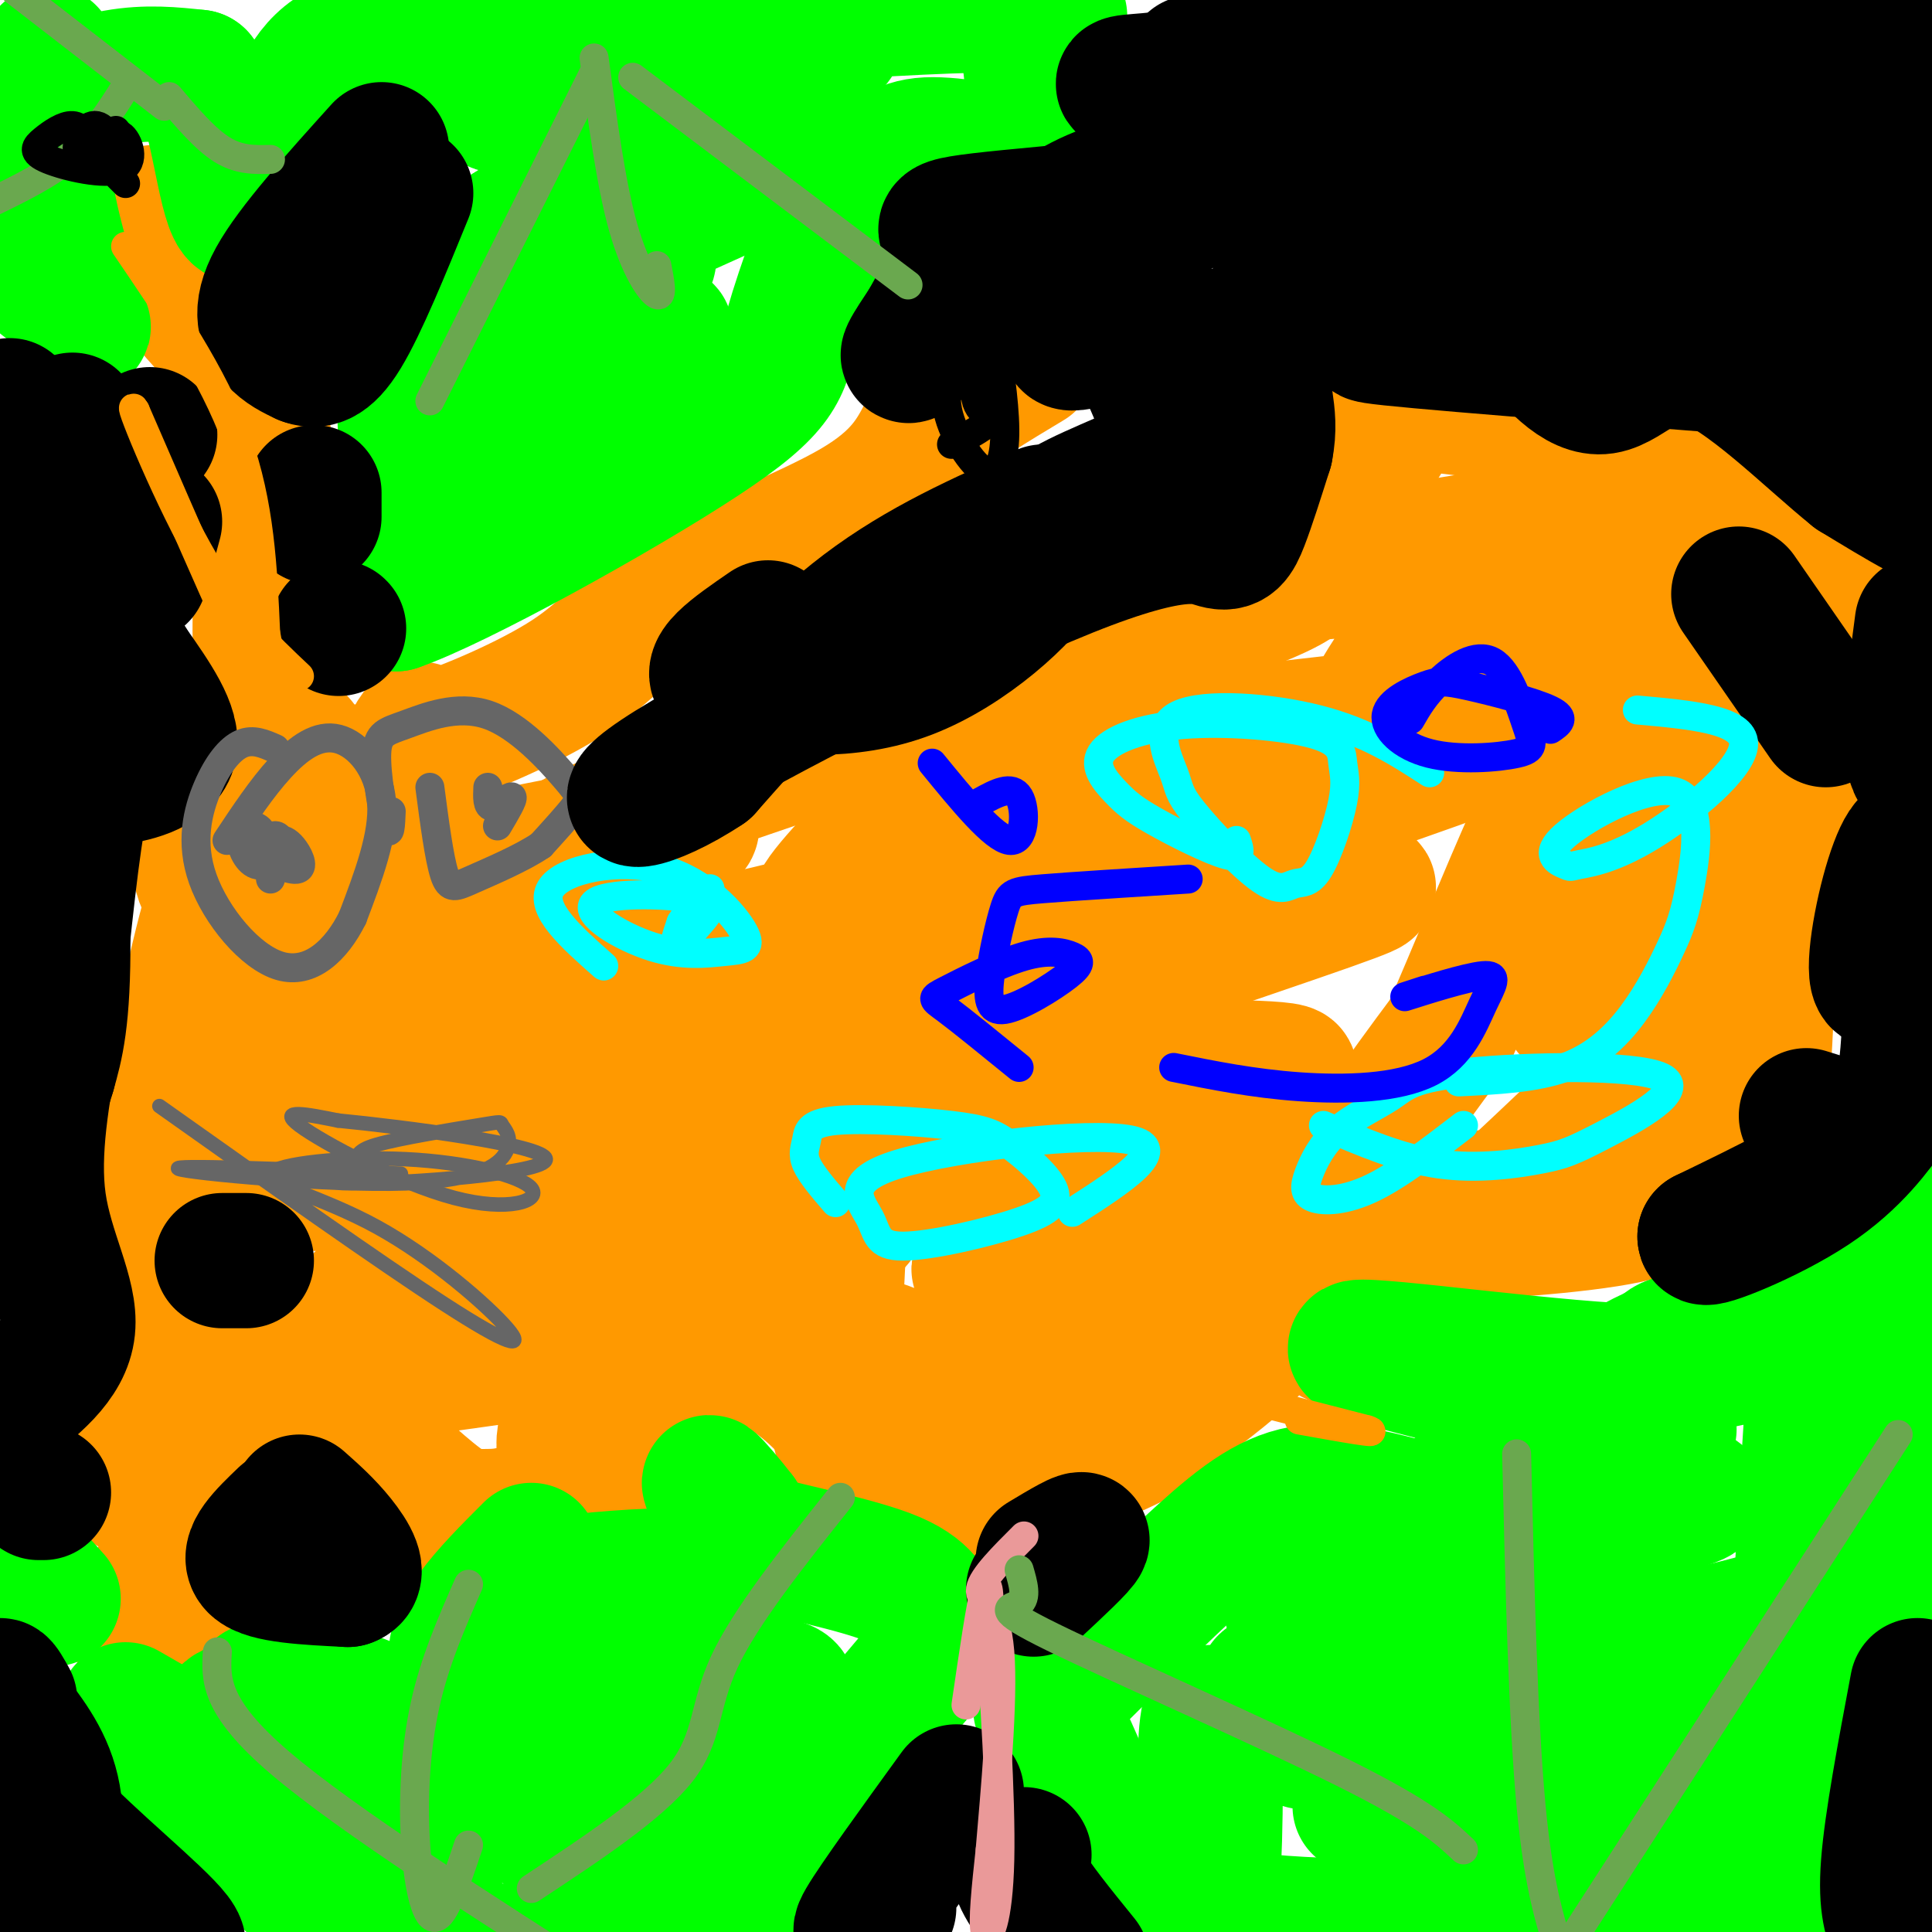 <svg viewBox='0 0 400 400' version='1.1' xmlns='http://www.w3.org/2000/svg' xmlns:xlink='http://www.w3.org/1999/xlink'><g fill='none' stroke='#ff9900' stroke-width='28' stroke-linecap='round' stroke-linejoin='round'><path d='M285,83c12.167,0.750 24.333,1.500 32,5c7.667,3.500 10.833,9.750 14,16'/><path d='M331,104c3.488,3.000 5.208,2.500 5,6c-0.208,3.500 -2.345,11.000 -2,15c0.345,4.000 3.173,4.500 6,5'/><path d='M340,130c4.756,6.333 13.644,19.667 17,31c3.356,11.333 1.178,20.667 -1,30'/><path d='M356,191c-1.119,7.595 -3.417,11.583 -4,14c-0.583,2.417 0.548,3.262 -10,14c-10.548,10.738 -32.774,31.369 -55,52'/><path d='M287,271c-10.645,9.129 -9.759,5.952 -14,4c-4.241,-1.952 -13.611,-2.678 -16,-3c-2.389,-0.322 2.203,-0.241 4,1c1.797,1.241 0.799,3.640 -4,8c-4.799,4.360 -13.400,10.680 -22,17'/><path d='M235,298c-11.733,5.933 -30.067,12.267 -41,12c-10.933,-0.267 -14.467,-7.133 -18,-14'/><path d='M176,296c-4.980,-4.775 -8.431,-9.713 -17,-14c-8.569,-4.287 -22.256,-7.922 -29,-10c-6.744,-2.078 -6.547,-2.598 -10,-9c-3.453,-6.402 -10.558,-18.686 -14,-27c-3.442,-8.314 -3.221,-12.657 -3,-17'/><path d='M103,219c-1.215,-3.440 -2.751,-3.541 0,-9c2.751,-5.459 9.789,-16.278 10,-23c0.211,-6.722 -6.405,-9.348 21,-20c27.405,-10.652 88.830,-29.329 116,-39c27.170,-9.671 20.085,-10.335 13,-11'/><path d='M263,117c10.905,-11.286 31.667,-34.000 20,-24c-11.667,10.000 -55.762,52.714 -80,74c-24.238,21.286 -28.619,21.143 -33,21'/><path d='M170,188c-2.568,-0.019 7.512,-10.566 13,-16c5.488,-5.434 6.383,-5.754 12,-7c5.617,-1.246 15.957,-3.416 21,-4c5.043,-0.584 4.788,0.420 -1,4c-5.788,3.580 -17.110,9.735 -22,14c-4.890,4.265 -3.349,6.639 -29,13c-25.651,6.361 -78.493,16.710 -61,13c17.493,-3.710 105.320,-21.477 128,-23c22.680,-1.523 -19.787,13.200 -46,23c-26.213,9.800 -36.173,14.677 -38,14c-1.827,-0.677 4.478,-6.908 25,-16c20.522,-9.092 55.261,-21.046 90,-33'/><path d='M262,170c26.969,-9.462 49.393,-16.617 53,-20c3.607,-3.383 -11.602,-2.992 -32,-1c-20.398,1.992 -45.986,5.586 -62,8c-16.014,2.414 -22.453,3.648 -17,-2c5.453,-5.648 22.797,-18.177 38,-26c15.203,-7.823 28.265,-10.939 45,-14c16.735,-3.061 37.145,-6.066 26,-4c-11.145,2.066 -53.843,9.203 -59,10c-5.157,0.797 27.227,-4.747 39,-3c11.773,1.747 2.935,10.785 -3,19c-5.935,8.215 -8.968,15.608 -12,23'/><path d='M278,160c-13.937,8.956 -42.778,19.847 -63,27c-20.222,7.153 -31.823,10.570 -37,11c-5.177,0.430 -3.929,-2.127 5,-5c8.929,-2.873 25.538,-6.063 44,-8c18.462,-1.937 38.778,-2.623 46,-2c7.222,0.623 1.350,2.555 4,2c2.650,-0.555 13.822,-3.596 -2,2c-15.822,5.596 -58.637,19.828 -83,29c-24.363,9.172 -30.272,13.283 -34,16c-3.728,2.717 -5.273,4.039 15,1c20.273,-3.039 62.364,-10.440 63,-10c0.636,0.440 -40.182,8.720 -81,17'/><path d='M155,240c-20.105,3.952 -29.869,5.331 -26,4c3.869,-1.331 21.369,-5.374 37,-8c15.631,-2.626 29.392,-3.837 48,-3c18.608,0.837 42.063,3.720 56,4c13.937,0.280 18.355,-2.043 -3,4c-21.355,6.043 -68.482,20.452 -64,22c4.482,1.548 60.574,-9.765 95,-14c34.426,-4.235 47.186,-1.393 44,1c-3.186,2.393 -22.319,4.337 -37,5c-14.681,0.663 -24.909,0.047 -25,-7c-0.091,-7.047 9.954,-20.523 20,-34'/><path d='M300,214c10.392,-23.585 26.372,-65.547 31,-63c4.628,2.547 -2.095,49.604 -5,57c-2.905,7.396 -1.991,-24.868 0,-43c1.991,-18.132 5.061,-22.132 6,-15c0.939,7.132 -0.251,25.394 0,33c0.251,7.606 1.944,4.554 3,4c1.056,-0.554 1.477,1.389 2,-4c0.523,-5.389 1.150,-18.111 -1,-27c-2.150,-8.889 -7.075,-13.944 -12,-19'/><path d='M324,137c-3.726,-6.390 -7.043,-12.864 -8,-17c-0.957,-4.136 0.444,-5.933 6,-10c5.556,-4.067 15.265,-10.403 21,-13c5.735,-2.597 7.496,-1.456 9,0c1.504,1.456 2.752,3.228 4,5'/><path d='M356,102c5.048,5.440 15.667,16.542 22,23c6.333,6.458 8.381,8.274 6,19c-2.381,10.726 -9.190,30.363 -16,50'/><path d='M368,194c-2.935,13.148 -2.271,21.019 -3,26c-0.729,4.981 -2.850,7.072 -11,13c-8.150,5.928 -22.329,15.694 -35,20c-12.671,4.306 -23.836,3.153 -35,2'/><path d='M284,255c-10.560,-0.227 -19.460,-1.795 -35,5c-15.540,6.795 -37.719,21.953 -52,32c-14.281,10.047 -20.663,14.982 -23,5c-2.337,-9.982 -0.629,-34.880 0,-45c0.629,-10.120 0.180,-5.463 -3,-3c-3.180,2.463 -9.090,2.731 -15,3'/><path d='M156,252c3.083,-1.159 18.290,-5.558 22,-4c3.710,1.558 -4.078,9.073 -11,13c-6.922,3.927 -12.978,4.265 -19,7c-6.022,2.735 -12.011,7.868 -18,13'/><path d='M138,285c1.262,1.037 2.523,2.073 -2,7c-4.523,4.927 -14.831,13.743 -22,18c-7.169,4.257 -11.199,3.954 -14,4c-2.801,0.046 -4.372,0.442 -9,-3c-4.628,-3.442 -12.314,-10.721 -20,-18'/><path d='M71,293c-5.710,-4.549 -9.984,-6.920 -3,-16c6.984,-9.080 25.226,-24.868 31,-31c5.774,-6.132 -0.922,-2.609 -10,7c-9.078,9.609 -20.539,25.305 -32,41'/><path d='M57,294c-9.751,12.856 -18.129,24.498 -21,31c-2.871,6.502 -0.234,7.866 -1,10c-0.766,2.134 -4.933,5.038 -6,4c-1.067,-1.038 0.967,-6.019 3,-11'/><path d='M40,212c-2.200,5.978 -4.400,11.956 -7,32c-2.600,20.044 -5.600,54.156 -6,62c-0.400,7.844 1.800,-10.578 4,-29'/><path d='M45,197c-3.697,10.885 -7.395,21.770 -7,17c0.395,-4.770 4.882,-25.194 9,-36c4.118,-10.806 7.867,-11.992 13,-14c5.133,-2.008 11.652,-4.836 15,-4c3.348,0.836 3.526,5.338 2,10c-1.526,4.662 -4.757,9.486 -8,11c-3.243,1.514 -6.498,-0.282 -8,-2c-1.502,-1.718 -1.251,-3.359 -1,-5'/><path d='M60,174c2.912,-0.872 10.693,-0.553 14,1c3.307,1.553 2.139,4.341 11,7c8.861,2.659 27.750,5.188 28,8c0.250,2.812 -18.137,5.905 -28,7c-9.863,1.095 -11.200,0.192 -10,-3c1.200,-3.192 4.937,-8.672 17,-13c12.063,-4.328 32.450,-7.505 43,-9c10.550,-1.495 11.261,-1.308 0,3c-11.261,4.308 -34.493,12.737 -51,20c-16.507,7.263 -26.288,13.361 -21,15c5.288,1.639 25.644,-1.180 46,-4'/><path d='M109,206c8.646,-0.702 7.260,-0.457 0,4c-7.260,4.457 -20.396,13.127 -27,17c-6.604,3.873 -6.678,2.950 -11,2c-4.322,-0.950 -12.894,-1.926 -13,-4c-0.106,-2.074 8.253,-5.245 18,-7c9.747,-1.755 20.882,-2.093 26,-1c5.118,1.093 4.220,3.619 0,9c-4.220,5.381 -11.762,13.618 -22,17c-10.238,3.382 -23.172,1.910 -28,0c-4.828,-1.910 -1.551,-4.258 0,-6c1.551,-1.742 1.374,-2.878 8,-5c6.626,-2.122 20.054,-5.228 29,-5c8.946,0.228 13.408,3.792 16,8c2.592,4.208 3.312,9.059 -2,16c-5.312,6.941 -16.656,15.970 -28,25'/><path d='M75,276c-14.994,7.202 -38.481,12.705 -27,12c11.481,-0.705 57.928,-7.620 76,-10c18.072,-2.380 7.769,-0.225 5,2c-2.769,2.225 1.997,4.521 1,9c-0.997,4.479 -7.758,11.140 -11,12c-3.242,0.860 -2.966,-4.080 1,-12c3.966,-7.920 11.622,-18.820 17,-25c5.378,-6.180 8.477,-7.639 16,-9c7.523,-1.361 19.469,-2.624 17,-3c-2.469,-0.376 -19.352,0.136 -30,-1c-10.648,-1.136 -15.059,-3.921 -20,-7c-4.941,-3.079 -10.412,-6.451 -13,-9c-2.588,-2.549 -2.294,-4.274 -2,-6'/><path d='M105,229c-0.437,-1.897 -0.530,-3.640 6,-6c6.530,-2.360 19.682,-5.337 34,-7c14.318,-1.663 29.801,-2.013 49,0c19.199,2.013 42.115,6.389 50,9c7.885,2.611 0.741,3.456 -8,4c-8.741,0.544 -19.077,0.786 -26,1c-6.923,0.214 -10.432,0.401 -9,-1c1.432,-1.401 7.804,-4.389 11,-6c3.196,-1.611 3.215,-1.843 16,-2c12.785,-0.157 38.334,-0.238 39,1c0.666,1.238 -23.551,3.795 -37,8c-13.449,4.205 -16.128,10.059 -20,12c-3.872,1.941 -8.936,-0.029 -14,-2'/><path d='M196,240c-14.904,-1.860 -45.165,-5.509 -72,-13c-26.835,-7.491 -50.244,-18.822 -61,-24c-10.756,-5.178 -8.857,-4.202 -11,-7c-2.143,-2.798 -8.326,-9.371 -10,-14c-1.674,-4.629 1.163,-7.315 4,-10'/><path d='M46,172c2.167,-3.000 5.583,-5.500 9,-8'/><path d='M62,154c-3.644,-4.044 -7.289,-8.089 -8,-19c-0.711,-10.911 1.511,-28.689 1,-40c-0.511,-11.311 -3.756,-16.156 -7,-21'/><path d='M48,74c-3.311,-5.667 -8.089,-9.333 -11,-14c-2.911,-4.667 -3.956,-10.333 -5,-16'/><path d='M87,151c-1.507,1.920 -3.014,3.841 3,2c6.014,-1.841 19.550,-7.442 28,-13c8.450,-5.558 11.813,-11.073 22,-17c10.187,-5.927 27.196,-12.265 37,-18c9.804,-5.735 12.402,-10.868 15,-16'/><path d='M192,89c6.000,-5.000 13.500,-9.500 21,-14'/></g>
<g fill='none' stroke='#00ff00' stroke-width='28' stroke-linecap='round' stroke-linejoin='round'><path d='M10,11c-5.333,12.250 -10.667,24.500 -10,33c0.667,8.500 7.333,13.250 14,18'/><path d='M14,62c3.228,5.075 4.298,8.762 2,2c-2.298,-6.762 -7.965,-23.974 -7,-34c0.965,-10.026 8.561,-12.864 15,-14c6.439,-1.136 11.719,-0.568 17,0'/><path d='M41,16c3.978,7.022 5.422,24.578 8,28c2.578,3.422 6.289,-7.289 10,-18'/><path d='M59,26c2.535,-4.926 3.874,-8.242 6,-11c2.126,-2.758 5.039,-4.957 9,-6c3.961,-1.043 8.969,-0.929 15,0c6.031,0.929 13.085,2.673 18,8c4.915,5.327 7.690,14.236 7,20c-0.690,5.764 -4.845,8.382 -9,11'/><path d='M105,48c-6.095,6.548 -16.833,17.417 -20,29c-3.167,11.583 1.238,23.881 2,32c0.762,8.119 -2.119,12.060 -5,16'/><path d='M82,125c12.496,-4.281 46.236,-22.982 63,-34c16.764,-11.018 16.552,-14.351 19,-23c2.448,-8.649 7.557,-22.614 11,-29c3.443,-6.386 5.222,-5.193 7,-4'/><path d='M182,35c2.190,-1.917 4.164,-4.710 10,-5c5.836,-0.290 15.533,1.922 20,2c4.467,0.078 3.705,-1.978 3,-6c-0.705,-4.022 -1.352,-10.011 -2,-16'/><path d='M213,10c4.045,-4.893 15.156,-9.126 -7,-9c-22.156,0.126 -77.581,4.611 -86,6c-8.419,1.389 30.166,-0.317 45,0c14.834,0.317 5.917,2.659 -3,5'/><path d='M162,12c-16.524,1.261 -56.335,1.915 -49,6c7.335,4.085 61.816,11.603 60,12c-1.816,0.397 -59.930,-6.327 -69,-8c-9.070,-1.673 30.904,1.703 50,4c19.096,2.297 17.313,3.513 10,7c-7.313,3.487 -20.157,9.243 -33,15'/><path d='M131,48c-4.277,2.733 1.529,2.064 3,4c1.471,1.936 -1.394,6.476 -11,9c-9.606,2.524 -25.954,3.030 -24,4c1.954,0.970 22.212,2.404 32,3c9.788,0.596 9.108,0.356 -3,3c-12.108,2.644 -35.645,8.173 -37,9c-1.355,0.827 19.470,-3.050 28,-3c8.530,0.050 4.765,4.025 1,8'/><path d='M120,85c-2.673,3.241 -9.854,7.344 -10,9c-0.146,1.656 6.744,0.867 4,5c-2.744,4.133 -15.124,13.190 -9,10c6.124,-3.190 30.750,-18.626 38,-26c7.250,-7.374 -2.875,-6.687 -13,-6'/><path d='M387,280c-11.363,-1.940 -22.726,-3.881 -32,-3c-9.274,0.881 -16.458,4.583 -27,12c-10.542,7.417 -24.440,18.548 -31,23c-6.560,4.452 -5.780,2.226 -5,0'/><path d='M292,312c-4.571,-1.107 -13.500,-3.875 -21,-3c-7.500,0.875 -13.571,5.393 -22,13c-8.429,7.607 -19.214,18.304 -30,29'/><path d='M219,351c-5.355,4.562 -3.741,1.465 -1,5c2.741,3.535 6.611,13.700 10,22c3.389,8.300 6.297,14.735 21,18c14.703,3.265 41.201,3.362 59,2c17.799,-1.362 26.900,-4.181 36,-7'/><path d='M344,391c11.464,-2.774 22.125,-6.208 25,-11c2.875,-4.792 -2.036,-10.940 3,-28c5.036,-17.060 20.018,-45.030 35,-73'/><path d='M404,251c-10.041,9.700 -20.082,19.399 -31,25c-10.918,5.601 -22.713,7.103 -27,6c-4.287,-1.103 -1.067,-4.811 3,-4c4.067,0.811 8.979,6.141 -8,6c-16.979,-0.141 -55.851,-5.755 -60,-5c-4.149,0.755 26.426,7.877 57,15'/><path d='M338,294c0.189,4.304 -27.838,7.565 -31,9c-3.162,1.435 18.540,1.044 29,2c10.460,0.956 9.678,3.259 12,4c2.322,0.741 7.748,-0.082 -3,3c-10.748,3.082 -37.669,10.068 -45,9c-7.331,-1.068 4.928,-10.189 11,-14c6.072,-3.811 5.957,-2.310 15,-5c9.043,-2.690 27.242,-9.570 16,-4c-11.242,5.570 -51.926,23.592 -67,31c-15.074,7.408 -4.537,4.204 6,1'/><path d='M281,330c13.020,-1.939 42.571,-7.287 43,-2c0.429,5.287 -28.263,21.207 -43,28c-14.737,6.793 -15.517,4.457 2,3c17.517,-1.457 53.332,-2.037 70,-2c16.668,0.037 14.190,0.689 -9,5c-23.190,4.311 -67.092,12.279 -62,12c5.092,-0.279 59.179,-8.806 76,-10c16.821,-1.194 -3.622,4.945 -16,8c-12.378,3.055 -16.689,3.028 -21,3'/><path d='M321,375c-10.026,2.051 -24.591,5.680 -27,4c-2.409,-1.680 7.337,-8.669 27,-14c19.663,-5.331 49.242,-9.003 56,-9c6.758,0.003 -9.305,3.683 -28,4c-18.695,0.317 -40.021,-2.728 -48,-6c-7.979,-3.272 -2.610,-6.771 9,-9c11.610,-2.229 29.462,-3.188 49,-8c19.538,-4.812 40.763,-13.475 44,-20c3.237,-6.525 -11.513,-10.911 -19,-17c-7.487,-6.089 -7.711,-13.883 -8,-15c-0.289,-1.117 -0.645,4.441 -1,10'/><path d='M375,295c-1.265,19.505 -3.927,63.268 -4,84c-0.073,20.732 2.444,18.434 3,6c0.556,-12.434 -0.849,-35.005 0,-42c0.849,-6.995 3.951,1.587 0,15c-3.951,13.413 -14.956,31.657 -22,38c-7.044,6.343 -10.127,0.785 -20,-5c-9.873,-5.785 -26.535,-11.796 -39,-18c-12.465,-6.204 -20.732,-12.602 -29,-19'/><path d='M264,354c-4.275,-5.006 -0.462,-8.020 -2,-3c-1.538,5.020 -8.426,18.074 -11,17c-2.574,-1.074 -0.834,-16.278 0,-13c0.834,3.278 0.763,25.036 0,35c-0.763,9.964 -2.218,8.132 -3,5c-0.782,-3.132 -0.891,-7.566 -1,-12'/><path d='M34,362c10.417,11.333 20.833,22.667 29,30c8.167,7.333 14.083,10.667 20,14'/><path d='M104,404c6.732,-0.476 13.464,-0.952 18,-3c4.536,-2.048 6.875,-5.667 10,-7c3.125,-1.333 7.036,-0.381 10,2c2.964,2.381 4.982,6.190 7,10'/><path d='M155,403c-27.988,-15.923 -55.976,-31.845 -68,-40c-12.024,-8.155 -8.083,-8.542 -11,-10c-2.917,-1.458 -12.690,-3.988 -18,-4c-5.310,-0.012 -6.155,2.494 -7,5'/><path d='M51,354c-2.200,0.452 -4.200,-0.919 -5,4c-0.800,4.919 -0.402,16.128 4,22c4.402,5.872 12.807,6.406 19,7c6.193,0.594 10.175,1.248 13,0c2.825,-1.248 4.495,-4.396 0,-9c-4.495,-4.604 -15.155,-10.662 -20,-13c-4.845,-2.338 -3.876,-0.957 -4,0c-0.124,0.957 -1.341,1.488 0,4c1.341,2.512 5.240,7.003 11,11c5.760,3.997 13.380,7.498 21,11'/><path d='M90,391c-7.167,-4.333 -35.583,-20.667 -64,-37'/><path d='M1,323c0.889,3.644 1.778,7.289 2,7c0.222,-0.289 -0.222,-4.511 1,-5c1.222,-0.489 4.111,2.756 7,6'/><path d='M110,321c-8.917,8.917 -17.833,17.833 -15,24c2.833,6.167 17.417,9.583 32,13'/><path d='M127,358c10.929,7.321 22.250,19.125 31,22c8.750,2.875 14.929,-3.179 18,-8c3.071,-4.821 3.036,-8.411 3,-12'/><path d='M179,360c4.411,-6.470 13.939,-16.645 17,-21c3.061,-4.355 -0.344,-2.889 -2,-4c-1.656,-1.111 -1.561,-4.799 -9,-8c-7.439,-3.201 -22.411,-5.915 -29,-8c-6.589,-2.085 -4.794,-3.543 -3,-5'/><path d='M153,314c-1.960,-2.594 -5.359,-6.578 -6,-7c-0.641,-0.422 1.477,2.718 1,7c-0.477,4.282 -3.551,9.704 -7,14c-3.449,4.296 -7.275,7.464 -13,10c-5.725,2.536 -13.350,4.439 -15,3c-1.650,-1.439 2.675,-6.219 7,-11'/><path d='M120,330c3.852,-2.291 9.982,-2.519 7,-1c-2.982,1.519 -15.075,4.784 -22,5c-6.925,0.216 -8.682,-2.616 4,-5c12.682,-2.384 39.801,-4.319 44,-1c4.199,3.319 -14.523,11.894 -15,16c-0.477,4.106 17.292,3.745 23,5c5.708,1.255 -0.646,4.128 -7,7'/><path d='M154,356c6.298,1.667 25.542,2.333 27,2c1.458,-0.333 -14.869,-1.667 -21,-3c-6.131,-1.333 -2.065,-2.667 2,-4'/></g>
<g fill='none' stroke='#000000' stroke-width='28' stroke-linecap='round' stroke-linejoin='round'><path d='M59,314c-4.083,3.917 -8.167,7.833 -6,10c2.167,2.167 10.583,2.583 19,3'/><path d='M72,327c2.867,-0.956 0.533,-4.844 -2,-8c-2.533,-3.156 -5.267,-5.578 -8,-8'/><path d='M46,261c0.000,0.000 5.000,0.000 5,0'/><path d='M2,84c2.444,11.867 4.889,23.733 7,44c2.111,20.267 3.889,48.933 4,66c0.111,17.067 -1.444,22.533 -3,28'/><path d='M10,222c-2.500,8.833 -7.250,16.917 -12,25'/><path d='M0,292c6.644,-5.067 13.289,-10.133 14,-17c0.711,-6.867 -4.511,-15.533 -6,-26c-1.489,-10.467 0.756,-22.733 3,-35'/><path d='M11,214c1.389,-14.876 3.362,-34.565 5,-44c1.638,-9.435 2.941,-8.617 7,-9c4.059,-0.383 10.874,-1.967 12,-6c1.126,-4.033 -3.437,-10.517 -8,-17'/><path d='M27,138c-2.578,-4.378 -5.022,-6.822 -7,-15c-1.978,-8.178 -3.489,-22.089 -5,-36'/><path d='M70,130c0.000,0.000 0.100,0.100 0.1,0.1'/><path d='M65,107c0.000,0.000 0.000,-5.000 0,-5'/><path d='M79,31c-9.156,10.156 -18.311,20.311 -22,27c-3.689,6.689 -1.911,9.911 0,12c1.911,2.089 3.956,3.044 6,4'/><path d='M63,74c2.133,0.800 4.467,0.800 8,-5c3.533,-5.800 8.267,-17.400 13,-29'/><path d='M252,86c-1.550,2.719 -3.100,5.439 -10,9c-6.900,3.561 -19.148,7.965 -23,11c-3.852,3.035 0.694,4.702 -3,11c-3.694,6.298 -15.627,17.228 -28,22c-12.373,4.772 -25.187,3.386 -38,2'/><path d='M150,141c-4.833,-1.500 2.083,-6.250 9,-11'/><path d='M263,34c-0.327,2.125 -0.655,4.250 -7,4c-6.345,-0.250 -18.708,-2.875 -32,4c-13.292,6.875 -27.512,23.250 -33,29c-5.488,5.750 -2.244,0.875 1,-4'/><path d='M192,67c2.165,-3.994 7.077,-11.979 6,-16c-1.077,-4.021 -8.144,-4.078 11,-6c19.144,-1.922 64.500,-5.710 81,-5c16.500,0.710 4.143,5.917 -7,12c-11.143,6.083 -21.071,13.041 -31,20'/><path d='M252,72c-7.123,4.351 -9.431,5.229 -9,3c0.431,-2.229 3.600,-7.567 -1,-8c-4.600,-0.433 -16.969,4.037 -20,4c-3.031,-0.037 3.277,-4.582 8,-3c4.723,1.582 7.862,9.291 11,17'/><path d='M241,85c2.667,4.107 3.833,5.875 5,7c1.167,1.125 2.333,1.607 6,-5c3.667,-6.607 9.833,-20.304 16,-34'/><path d='M247,13c9.383,-1.684 18.766,-3.368 23,-3c4.234,0.368 3.321,2.789 -2,5c-5.321,2.211 -15.048,4.211 -18,6c-2.952,1.789 0.871,3.368 0,3c-0.871,-0.368 -6.435,-2.684 -12,-5'/><path d='M238,19c-3.853,-1.175 -7.486,-1.614 -4,-2c3.486,-0.386 14.093,-0.719 18,-4c3.907,-3.281 1.116,-9.509 18,-12c16.884,-2.491 53.442,-1.246 90,0'/><path d='M360,1c16.167,-0.500 11.583,-1.750 7,-3'/><path d='M386,0c3.267,-0.489 6.533,-0.978 7,2c0.467,2.978 -1.867,9.422 -2,24c-0.133,14.578 1.933,37.289 4,60'/><path d='M395,86c-0.155,10.429 -2.542,6.500 0,9c2.542,2.500 10.012,11.429 9,13c-1.012,1.571 -10.506,-4.214 -20,-10'/><path d='M384,98c-9.333,-7.476 -22.667,-21.167 -32,-24c-9.333,-2.833 -14.667,5.190 -20,6c-5.333,0.810 -10.667,-5.595 -16,-12'/><path d='M316,68c-4.966,-4.539 -9.382,-9.885 -15,-13c-5.618,-3.115 -12.438,-3.998 -16,-5c-3.562,-1.002 -3.866,-2.122 -4,-6c-0.134,-3.878 -0.098,-10.514 0,-14c0.098,-3.486 0.257,-3.823 4,-5c3.743,-1.177 11.069,-3.193 21,-4c9.931,-0.807 22.465,-0.403 35,0'/><path d='M341,21c13.541,-0.244 29.894,-0.855 33,1c3.106,1.855 -7.034,6.176 -26,8c-18.966,1.824 -46.757,1.152 -45,1c1.757,-0.152 33.062,0.216 51,2c17.938,1.784 22.509,4.983 27,7c4.491,2.017 8.901,2.851 -3,5c-11.901,2.149 -40.115,5.614 -43,8c-2.885,2.386 19.557,3.693 42,5'/><path d='M377,58c-11.023,1.142 -59.580,1.496 -61,2c-1.420,0.504 44.298,1.158 56,2c11.702,0.842 -10.613,1.872 -29,0c-18.387,-1.872 -32.846,-6.646 -38,-9c-5.154,-2.354 -1.003,-2.288 4,-3c5.003,-0.712 10.858,-2.204 10,0c-0.858,2.204 -8.429,8.102 -16,14'/><path d='M303,64c-1.262,3.333 3.583,4.667 -3,5c-6.583,0.333 -24.595,-0.333 -12,1c12.595,1.333 55.798,4.667 99,8'/><path d='M387,78c19.167,2.500 17.583,4.750 16,7'/><path d='M374,231c6.250,1.917 12.500,3.833 9,8c-3.500,4.167 -16.750,10.583 -30,17'/><path d='M353,256c-0.571,1.274 13.002,-4.040 22,-10c8.998,-5.960 13.423,-12.566 16,-16c2.577,-3.434 3.308,-3.695 4,-12c0.692,-8.305 1.346,-24.652 2,-41'/><path d='M397,177c-0.786,-5.976 -3.750,-0.417 -6,8c-2.250,8.417 -3.786,19.690 -1,18c2.786,-1.690 9.893,-16.345 17,-31'/><path d='M398,129c-1.417,10.750 -2.833,21.500 -2,27c0.833,5.500 3.917,5.750 7,6'/><path d='M360,123c0.000,0.000 18.000,26.000 18,26'/><path d='M198,371c-8.333,11.500 -16.667,23.000 -19,27c-2.333,4.000 1.333,0.500 5,-3'/><path d='M212,384c-1.000,1.167 -2.000,2.333 0,6c2.000,3.667 7.000,9.833 12,16'/><path d='M397,349c-2.667,14.167 -5.333,28.333 -6,37c-0.667,8.667 0.667,11.833 2,15'/><path d='M393,401c0.333,2.500 0.167,1.250 0,0'/><path d='M214,329c4.833,-4.500 9.667,-9.000 10,-10c0.333,-1.000 -3.833,1.500 -8,4'/><path d='M4,361c-0.067,4.089 -0.133,8.178 7,16c7.133,7.822 21.467,19.378 25,24c3.533,4.622 -3.733,2.311 -11,0'/><path d='M25,401c-6.029,-3.403 -15.602,-11.912 -20,-17c-4.398,-5.088 -3.622,-6.756 -2,-4c1.622,2.756 4.091,9.934 6,9c1.909,-0.934 3.260,-9.981 2,-17c-1.260,-7.019 -5.130,-12.009 -9,-17'/><path d='M2,355c-1.933,-4.111 -2.267,-5.889 -2,-6c0.267,-0.111 1.133,1.444 2,3'/><path d='M9,309c0.000,0.000 -1.000,0.000 -1,0'/></g>
<g fill='none' stroke='#ea9999' stroke-width='6' stroke-linecap='round' stroke-linejoin='round'><path d='M200,353c1.583,-10.833 3.167,-21.667 4,-24c0.833,-2.333 0.917,3.833 1,10'/><path d='M205,339c0.798,10.857 2.292,33.000 2,46c-0.292,13.000 -2.369,16.857 -3,15c-0.631,-1.857 0.185,-9.429 1,-17'/><path d='M205,383c0.952,-11.262 2.833,-30.917 2,-41c-0.833,-10.083 -4.381,-10.595 -4,-13c0.381,-2.405 4.690,-6.702 9,-11'/></g>
<g fill='none' stroke='#6aa84f' stroke-width='6' stroke-linecap='round' stroke-linejoin='round'><path d='M45,342c-0.333,5.667 -0.667,11.333 13,23c13.667,11.667 41.333,29.333 69,47'/><path d='M110,391c12.622,-8.333 25.244,-16.667 31,-24c5.756,-7.333 4.644,-13.667 9,-23c4.356,-9.333 14.178,-21.667 24,-34'/><path d='M314,301c0.667,27.667 1.333,55.333 3,73c1.667,17.667 4.333,25.333 7,33'/><path d='M393,297c0.000,0.000 -71.000,110.000 -71,110'/><path d='M303,383c-3.988,-3.762 -7.976,-7.524 -25,-16c-17.024,-8.476 -47.083,-21.667 -60,-28c-12.917,-6.333 -8.690,-5.810 -7,-7c1.690,-1.190 0.845,-4.095 0,-7'/><path d='M97,328c-3.500,7.964 -7.000,15.929 -9,25c-2.000,9.071 -2.500,19.250 -2,28c0.500,8.750 2.000,16.071 4,16c2.000,-0.071 4.500,-7.536 7,-15'/><path d='M123,12c1.756,13.089 3.511,26.178 6,35c2.489,8.822 5.711,13.378 7,14c1.289,0.622 0.644,-2.689 0,-6'/><path d='M123,15c0.000,0.000 -34.000,68.000 -34,68'/><path d='M131,16c0.000,0.000 57.000,43.000 57,43'/><path d='M26,18c-3.167,5.000 -6.333,10.000 -11,14c-4.667,4.000 -10.833,7.000 -17,10'/><path d='M35,20c3.750,4.417 7.500,8.833 11,11c3.500,2.167 6.750,2.083 10,2'/><path d='M34,22c0.000,0.000 -31.000,-24.000 -31,-24'/></g>
<g fill='none' stroke='#00ffff' stroke-width='6' stroke-linecap='round' stroke-linejoin='round'><path d='M125,200c-6.728,-5.945 -13.456,-11.889 -11,-16c2.456,-4.111 14.097,-6.387 23,-4c8.903,2.387 15.068,9.439 17,13c1.932,3.561 -0.368,3.633 -4,4c-3.632,0.367 -8.596,1.031 -15,-1c-6.404,-2.031 -14.246,-6.757 -12,-9c2.246,-2.243 14.581,-2.003 20,-1c5.419,1.003 3.920,2.770 2,5c-1.920,2.230 -4.263,4.923 -5,5c-0.737,0.077 0.131,-2.461 1,-5'/><path d='M141,191c1.167,-2.000 3.583,-4.500 6,-7'/><path d='M256,174c0.657,1.930 1.314,3.860 -2,3c-3.314,-0.860 -10.601,-4.511 -15,-7c-4.399,-2.489 -5.912,-3.815 -8,-6c-2.088,-2.185 -4.752,-5.228 -3,-8c1.752,-2.772 7.919,-5.274 17,-6c9.081,-0.726 21.077,0.325 27,2c5.923,1.675 5.774,3.975 6,6c0.226,2.025 0.827,3.777 0,8c-0.827,4.223 -3.081,10.918 -5,14c-1.919,3.082 -3.501,2.551 -5,3c-1.499,0.449 -2.914,1.878 -7,-1c-4.086,-2.878 -10.844,-10.064 -14,-14c-3.156,-3.936 -2.712,-4.622 -4,-8c-1.288,-3.378 -4.308,-9.448 1,-12c5.308,-2.552 18.945,-1.586 29,1c10.055,2.586 16.527,6.793 23,11'/><path d='M339,147c11.006,0.984 22.013,1.967 22,7c-0.013,5.033 -11.045,14.115 -19,19c-7.955,4.885 -12.834,5.574 -15,6c-2.166,0.426 -1.620,0.588 -3,0c-1.380,-0.588 -4.688,-1.927 0,-6c4.688,-4.073 17.372,-10.882 23,-9c5.628,1.882 4.202,12.455 3,19c-1.202,6.545 -2.178,9.064 -4,13c-1.822,3.936 -4.491,9.291 -8,14c-3.509,4.709 -7.860,8.774 -14,11c-6.140,2.226 -14.070,2.613 -22,3'/><path d='M173,249c-2.528,-2.940 -5.056,-5.880 -6,-8c-0.944,-2.120 -0.302,-3.419 0,-5c0.302,-1.581 0.266,-3.444 6,-4c5.734,-0.556 17.238,0.195 24,1c6.762,0.805 8.782,1.662 12,4c3.218,2.338 7.634,6.156 9,9c1.366,2.844 -0.316,4.716 -7,7c-6.684,2.284 -18.368,4.982 -24,5c-5.632,0.018 -5.211,-2.645 -7,-6c-1.789,-3.355 -5.789,-7.403 6,-11c11.789,-3.597 39.368,-6.742 48,-5c8.632,1.742 -1.684,8.371 -12,15'/><path d='M303,233c-6.729,5.177 -13.458,10.354 -19,13c-5.542,2.646 -9.896,2.763 -12,2c-2.104,-0.763 -1.959,-2.404 -1,-5c0.959,-2.596 2.733,-6.147 6,-9c3.267,-2.853 8.028,-5.008 11,-7c2.972,-1.992 4.155,-3.820 16,-5c11.845,-1.180 34.351,-1.711 40,1c5.649,2.711 -5.558,8.665 -12,12c-6.442,3.335 -8.119,4.052 -13,5c-4.881,0.948 -12.966,2.128 -21,1c-8.034,-1.128 -16.017,-4.564 -24,-8'/></g>
<g fill='none' stroke='#0000ff' stroke-width='6' stroke-linecap='round' stroke-linejoin='round'><path d='M211,221c-5.931,-4.827 -11.861,-9.654 -15,-12c-3.139,-2.346 -3.485,-2.210 0,-4c3.485,-1.790 10.802,-5.506 16,-7c5.198,-1.494 8.278,-0.768 10,0c1.722,0.768 2.087,1.577 -1,4c-3.087,2.423 -9.626,6.462 -13,7c-3.374,0.538 -3.585,-2.423 -3,-7c0.585,-4.577 1.965,-10.771 3,-14c1.035,-3.229 1.724,-3.494 8,-4c6.276,-0.506 18.138,-1.253 30,-2'/><path d='M292,149c1.486,-2.579 2.972,-5.157 6,-8c3.028,-2.843 7.598,-5.949 11,-4c3.402,1.949 5.634,8.953 7,13c1.366,4.047 1.864,5.137 -2,6c-3.864,0.863 -12.090,1.501 -18,0c-5.910,-1.501 -9.503,-5.140 -9,-8c0.503,-2.860 5.104,-4.942 8,-6c2.896,-1.058 4.087,-1.093 9,0c4.913,1.093 13.546,3.312 17,5c3.454,1.688 1.727,2.844 0,4'/><path d='M203,166c3.244,-1.778 6.489,-3.556 8,-1c1.511,2.556 1.289,9.444 -2,9c-3.289,-0.444 -9.644,-8.222 -16,-16'/><path d='M295,205c-2.924,0.952 -5.848,1.904 -3,1c2.848,-0.904 11.468,-3.665 15,-4c3.532,-0.335 1.978,1.756 0,6c-1.978,4.244 -4.379,10.643 -11,14c-6.621,3.357 -17.463,3.674 -27,3c-9.537,-0.674 -17.768,-2.337 -26,-4'/></g>
<g fill='none' stroke='#000000' stroke-width='6' stroke-linecap='round' stroke-linejoin='round'><path d='M26,38c-1.914,-1.861 -3.827,-3.722 -4,-6c-0.173,-2.278 1.395,-4.975 3,-4c1.605,0.975 3.248,5.620 0,7c-3.248,1.380 -11.386,-0.506 -15,-2c-3.614,-1.494 -2.704,-2.594 -1,-4c1.704,-1.406 4.201,-3.116 6,-3c1.799,0.116 2.899,2.058 4,4'/><path d='M19,30c1.132,1.311 1.960,2.587 1,3c-0.960,0.413 -3.710,-0.039 -4,-2c-0.290,-1.961 1.881,-5.433 4,-5c2.119,0.433 4.186,4.770 3,6c-1.186,1.230 -5.625,-0.649 -6,-2c-0.375,-1.351 3.312,-2.176 7,-3'/><path d='M206,70c1.136,7.804 2.271,15.608 2,21c-0.271,5.392 -1.949,8.373 -5,6c-3.051,-2.373 -7.475,-10.100 -7,-15c0.475,-4.900 5.850,-6.971 8,-6c2.150,0.971 1.075,4.986 0,9'/><path d='M204,85c-0.590,0.834 -2.065,-1.581 -2,-3c0.065,-1.419 1.671,-1.844 3,-1c1.329,0.844 2.380,2.955 1,5c-1.380,2.045 -5.190,4.022 -9,6'/></g>
<g fill='none' stroke='#666666' stroke-width='6' stroke-linecap='round' stroke-linejoin='round'><path d='M47,174c3.595,-5.417 7.190,-10.833 11,-15c3.810,-4.167 7.833,-7.083 12,-6c4.167,1.083 8.476,6.167 9,13c0.524,6.833 -2.738,15.417 -6,24'/><path d='M73,190c-3.362,6.801 -8.768,11.803 -15,10c-6.232,-1.803 -13.289,-10.411 -16,-18c-2.711,-7.589 -1.076,-14.159 1,-19c2.076,-4.841 4.593,-7.955 7,-9c2.407,-1.045 4.703,-0.023 7,1'/><path d='M57,177c0.159,-1.343 0.319,-2.686 1,-3c0.681,-0.314 1.884,0.400 3,2c1.116,1.600 2.147,4.085 0,4c-2.147,-0.085 -7.470,-2.738 -9,-4c-1.530,-1.262 0.735,-1.131 3,-1'/><path d='M55,175c0.792,-0.718 1.273,-2.014 2,-2c0.727,0.014 1.700,1.338 1,3c-0.700,1.662 -3.074,3.662 -5,3c-1.926,-0.662 -3.403,-3.986 -3,-6c0.403,-2.014 2.687,-2.718 4,-1c1.313,1.718 1.657,5.859 2,10'/><path d='M81,168c-0.119,2.827 -0.239,5.653 -1,3c-0.761,-2.653 -2.164,-10.786 -2,-15c0.164,-4.214 1.895,-4.508 6,-6c4.105,-1.492 10.585,-4.184 17,-2c6.415,2.184 12.766,9.242 16,13c3.234,3.758 3.353,4.217 2,6c-1.353,1.783 -4.176,4.892 -7,8'/><path d='M112,175c-3.929,2.667 -10.250,5.333 -14,7c-3.750,1.667 -4.929,2.333 -6,-1c-1.071,-3.333 -2.036,-10.667 -3,-18'/><path d='M101,163c-0.089,2.044 -0.178,4.089 1,4c1.178,-0.089 3.622,-2.311 4,-2c0.378,0.311 -1.311,3.156 -3,6'/></g>
<g fill='none' stroke='#666666' stroke-width='3' stroke-linecap='round' stroke-linejoin='round'><path d='M33,229c22.868,16.205 45.737,32.411 59,41c13.263,8.589 16.921,9.562 13,5c-3.921,-4.562 -15.422,-14.658 -27,-21c-11.578,-6.342 -23.233,-8.931 -22,-11c1.233,-2.069 15.352,-3.618 28,-3c12.648,0.618 23.823,3.403 26,6c2.177,2.597 -4.645,5.007 -16,2c-11.355,-3.007 -27.244,-11.431 -32,-15c-4.756,-3.569 1.622,-2.285 8,-1'/><path d='M70,232c13.385,1.302 42.849,5.056 43,8c0.151,2.944 -29.010,5.077 -40,5c-10.990,-0.077 -3.810,-2.363 -1,-4c2.810,-1.637 1.251,-2.623 6,-4c4.749,-1.377 15.805,-3.145 21,-4c5.195,-0.855 4.530,-0.798 5,0c0.470,0.798 2.074,2.338 1,5c-1.074,2.662 -4.828,6.448 -21,7c-16.172,0.552 -44.764,-2.128 -47,-3c-2.236,-0.872 21.882,0.064 46,1'/></g>
<g fill='none' stroke='#000000' stroke-width='28' stroke-linecap='round' stroke-linejoin='round'><path d='M31,90c-3.583,5.083 -7.167,10.167 -10,18c-2.833,7.833 -4.917,18.417 -7,29'/><path d='M216,106c-12.667,5.583 -25.333,11.167 -37,20c-11.667,8.833 -22.333,20.917 -33,33'/><path d='M146,159c-11.180,7.500 -22.631,9.750 -7,0c15.631,-9.750 58.344,-31.500 82,-41c23.656,-9.500 28.253,-6.750 31,-6c2.747,0.750 3.642,-0.500 5,-4c1.358,-3.500 3.179,-9.250 5,-15'/><path d='M262,93c0.833,-4.167 0.417,-7.083 0,-10'/><path d='M306,38c0.000,0.000 -6.000,-4.000 -6,-4'/><path d='M29,119c0.000,0.000 3.000,-11.000 3,-11'/></g>
<g fill='none' stroke='#ff9900' stroke-width='6' stroke-linecap='round' stroke-linejoin='round'><path d='M26,51c9.083,13.333 18.167,26.667 23,40c4.833,13.333 5.417,26.667 6,40'/><path d='M55,131c2.133,12.000 4.467,22.000 0,14c-4.467,-8.000 -15.733,-34.000 -27,-60'/><path d='M28,85c-2.244,-4.044 5.644,15.844 13,29c7.356,13.156 14.178,19.578 21,26'/><path d='M181,91c-0.560,1.774 -1.119,3.548 0,3c1.119,-0.548 3.917,-3.417 3,-2c-0.917,1.417 -5.548,7.119 -6,8c-0.452,0.881 3.274,-3.060 7,-7'/><path d='M196,288c-1.384,-4.813 -2.769,-9.627 -5,-10c-2.231,-0.373 -5.309,3.694 -8,4c-2.691,0.306 -4.994,-3.148 -4,-5c0.994,-1.852 5.284,-2.100 8,-1c2.716,1.100 3.858,3.550 5,6'/><path d='M192,282c1.766,-0.121 3.679,-3.424 1,-7c-2.679,-3.576 -9.952,-7.424 -6,-6c3.952,1.424 19.129,8.121 31,12c11.871,3.879 20.435,4.939 29,6'/><path d='M247,287c10.833,2.500 23.417,5.750 36,9'/><path d='M283,296c3.667,1.167 -5.167,-0.417 -14,-2'/></g>
</svg>